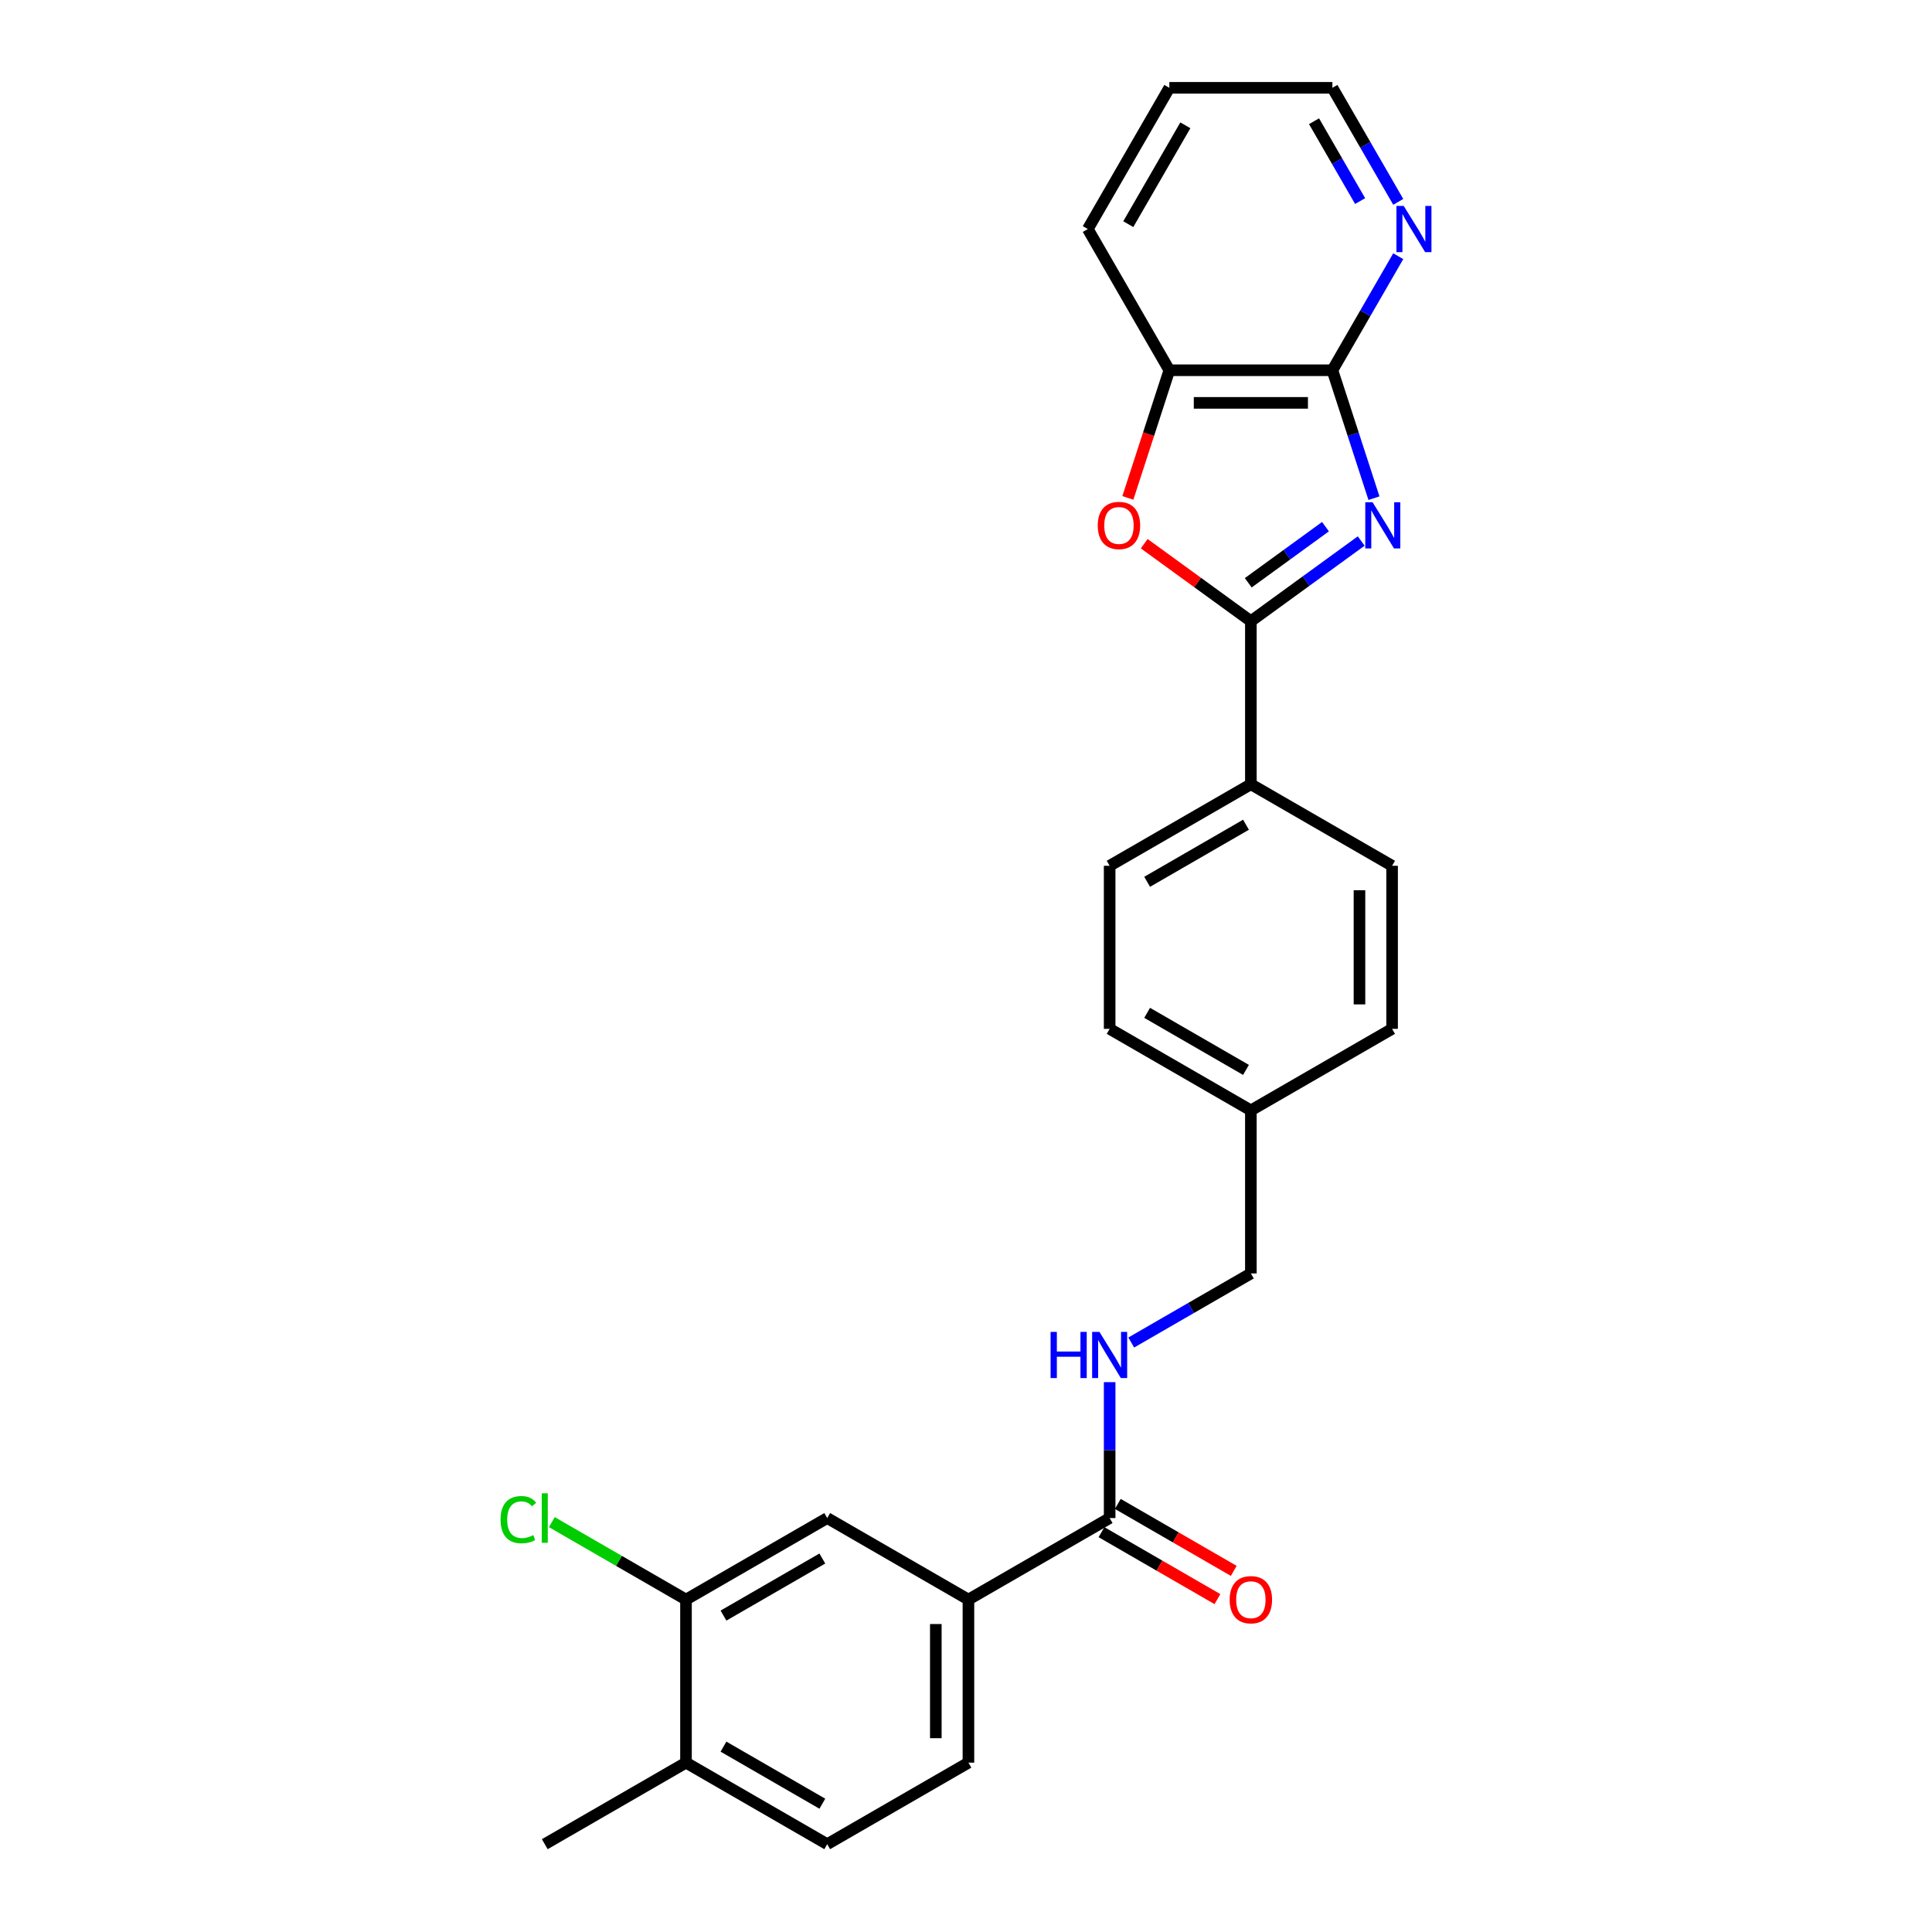 <?xml version='1.0' encoding='iso-8859-1'?>
<svg version='1.1' baseProfile='full'
              xmlns='http://www.w3.org/2000/svg'
                      xmlns:rdkit='http://www.rdkit.org/xml'
                      xmlns:xlink='http://www.w3.org/1999/xlink'
                  xml:space='preserve'
width='1000px' height='1000px' viewBox='0 0 1000 1000'>
<!-- END OF HEADER -->
<rect style='opacity:1.0;fill:#FFFFFF;stroke:none' width='1000' height='1000' x='0' y='0'> </rect>
<path class='bond-0' d='M 704.556,280.035 L 676.002,300.78' style='fill:none;fill-rule:evenodd;stroke:#0000FF;stroke-width:6px;stroke-linecap:butt;stroke-linejoin:miter;stroke-opacity:1' />
<path class='bond-0' d='M 676.002,300.78 L 647.448,321.526' style='fill:none;fill-rule:evenodd;stroke:#000000;stroke-width:6px;stroke-linecap:butt;stroke-linejoin:miter;stroke-opacity:1' />
<path class='bond-0' d='M 686.068,272.602 L 666.08,287.124' style='fill:none;fill-rule:evenodd;stroke:#0000FF;stroke-width:6px;stroke-linecap:butt;stroke-linejoin:miter;stroke-opacity:1' />
<path class='bond-0' d='M 666.08,287.124 L 646.092,301.646' style='fill:none;fill-rule:evenodd;stroke:#000000;stroke-width:6px;stroke-linecap:butt;stroke-linejoin:miter;stroke-opacity:1' />
<path class='bond-1' d='M 711.162,257.854 L 700.406,224.749' style='fill:none;fill-rule:evenodd;stroke:#0000FF;stroke-width:6px;stroke-linecap:butt;stroke-linejoin:miter;stroke-opacity:1' />
<path class='bond-1' d='M 700.406,224.749 L 689.649,191.644' style='fill:none;fill-rule:evenodd;stroke:#000000;stroke-width:6px;stroke-linecap:butt;stroke-linejoin:miter;stroke-opacity:1' />
<path class='bond-2' d='M 647.448,321.526 L 619.848,301.473' style='fill:none;fill-rule:evenodd;stroke:#000000;stroke-width:6px;stroke-linecap:butt;stroke-linejoin:miter;stroke-opacity:1' />
<path class='bond-2' d='M 619.848,301.473 L 592.247,281.421' style='fill:none;fill-rule:evenodd;stroke:#FF0000;stroke-width:6px;stroke-linecap:butt;stroke-linejoin:miter;stroke-opacity:1' />
<path class='bond-6' d='M 647.448,321.526 L 647.448,405.929' style='fill:none;fill-rule:evenodd;stroke:#000000;stroke-width:6px;stroke-linecap:butt;stroke-linejoin:miter;stroke-opacity:1' />
<path class='bond-4' d='M 689.649,191.644 L 605.247,191.644' style='fill:none;fill-rule:evenodd;stroke:#000000;stroke-width:6px;stroke-linecap:butt;stroke-linejoin:miter;stroke-opacity:1' />
<path class='bond-4' d='M 676.989,208.525 L 617.907,208.525' style='fill:none;fill-rule:evenodd;stroke:#000000;stroke-width:6px;stroke-linecap:butt;stroke-linejoin:miter;stroke-opacity:1' />
<path class='bond-10' d='M 689.649,191.644 L 706.691,162.127' style='fill:none;fill-rule:evenodd;stroke:#000000;stroke-width:6px;stroke-linecap:butt;stroke-linejoin:miter;stroke-opacity:1' />
<path class='bond-10' d='M 706.691,162.127 L 723.732,132.611' style='fill:none;fill-rule:evenodd;stroke:#0000FF;stroke-width:6px;stroke-linecap:butt;stroke-linejoin:miter;stroke-opacity:1' />
<path class='bond-26' d='M 583.778,257.719 L 594.512,224.682' style='fill:none;fill-rule:evenodd;stroke:#FF0000;stroke-width:6px;stroke-linecap:butt;stroke-linejoin:miter;stroke-opacity:1' />
<path class='bond-26' d='M 594.512,224.682 L 605.247,191.644' style='fill:none;fill-rule:evenodd;stroke:#000000;stroke-width:6px;stroke-linecap:butt;stroke-linejoin:miter;stroke-opacity:1' />
<path class='bond-3' d='M 574.353,785.74 L 574.353,750.57' style='fill:none;fill-rule:evenodd;stroke:#000000;stroke-width:6px;stroke-linecap:butt;stroke-linejoin:miter;stroke-opacity:1' />
<path class='bond-3' d='M 574.353,750.57 L 574.353,715.399' style='fill:none;fill-rule:evenodd;stroke:#0000FF;stroke-width:6px;stroke-linecap:butt;stroke-linejoin:miter;stroke-opacity:1' />
<path class='bond-5' d='M 574.353,785.74 L 501.259,827.942' style='fill:none;fill-rule:evenodd;stroke:#000000;stroke-width:6px;stroke-linecap:butt;stroke-linejoin:miter;stroke-opacity:1' />
<path class='bond-12' d='M 570.133,793.05 L 600.139,810.374' style='fill:none;fill-rule:evenodd;stroke:#000000;stroke-width:6px;stroke-linecap:butt;stroke-linejoin:miter;stroke-opacity:1' />
<path class='bond-12' d='M 600.139,810.374 L 630.146,827.698' style='fill:none;fill-rule:evenodd;stroke:#FF0000;stroke-width:6px;stroke-linecap:butt;stroke-linejoin:miter;stroke-opacity:1' />
<path class='bond-12' d='M 578.574,778.431 L 608.58,795.755' style='fill:none;fill-rule:evenodd;stroke:#000000;stroke-width:6px;stroke-linecap:butt;stroke-linejoin:miter;stroke-opacity:1' />
<path class='bond-12' d='M 608.58,795.755 L 638.586,813.079' style='fill:none;fill-rule:evenodd;stroke:#FF0000;stroke-width:6px;stroke-linecap:butt;stroke-linejoin:miter;stroke-opacity:1' />
<path class='bond-22' d='M 605.247,191.644 L 563.046,118.549' style='fill:none;fill-rule:evenodd;stroke:#000000;stroke-width:6px;stroke-linecap:butt;stroke-linejoin:miter;stroke-opacity:1' />
<path class='bond-8' d='M 501.259,827.942 L 428.164,785.74' style='fill:none;fill-rule:evenodd;stroke:#000000;stroke-width:6px;stroke-linecap:butt;stroke-linejoin:miter;stroke-opacity:1' />
<path class='bond-13' d='M 501.259,827.942 L 501.259,912.344' style='fill:none;fill-rule:evenodd;stroke:#000000;stroke-width:6px;stroke-linecap:butt;stroke-linejoin:miter;stroke-opacity:1' />
<path class='bond-13' d='M 484.378,840.602 L 484.378,899.684' style='fill:none;fill-rule:evenodd;stroke:#000000;stroke-width:6px;stroke-linecap:butt;stroke-linejoin:miter;stroke-opacity:1' />
<path class='bond-15' d='M 647.448,405.929 L 574.353,448.13' style='fill:none;fill-rule:evenodd;stroke:#000000;stroke-width:6px;stroke-linecap:butt;stroke-linejoin:miter;stroke-opacity:1' />
<path class='bond-15' d='M 644.924,426.878 L 593.758,456.419' style='fill:none;fill-rule:evenodd;stroke:#000000;stroke-width:6px;stroke-linecap:butt;stroke-linejoin:miter;stroke-opacity:1' />
<path class='bond-16' d='M 647.448,405.929 L 720.543,448.13' style='fill:none;fill-rule:evenodd;stroke:#000000;stroke-width:6px;stroke-linecap:butt;stroke-linejoin:miter;stroke-opacity:1' />
<path class='bond-7' d='M 355.069,827.942 L 428.164,785.74' style='fill:none;fill-rule:evenodd;stroke:#000000;stroke-width:6px;stroke-linecap:butt;stroke-linejoin:miter;stroke-opacity:1' />
<path class='bond-7' d='M 374.474,836.23 L 425.64,806.689' style='fill:none;fill-rule:evenodd;stroke:#000000;stroke-width:6px;stroke-linecap:butt;stroke-linejoin:miter;stroke-opacity:1' />
<path class='bond-18' d='M 355.069,827.942 L 320.353,807.898' style='fill:none;fill-rule:evenodd;stroke:#000000;stroke-width:6px;stroke-linecap:butt;stroke-linejoin:miter;stroke-opacity:1' />
<path class='bond-18' d='M 320.353,807.898 L 285.637,787.855' style='fill:none;fill-rule:evenodd;stroke:#00CC00;stroke-width:6px;stroke-linecap:butt;stroke-linejoin:miter;stroke-opacity:1' />
<path class='bond-29' d='M 355.069,827.942 L 355.069,912.344' style='fill:none;fill-rule:evenodd;stroke:#000000;stroke-width:6px;stroke-linecap:butt;stroke-linejoin:miter;stroke-opacity:1' />
<path class='bond-9' d='M 585.528,694.886 L 616.488,677.011' style='fill:none;fill-rule:evenodd;stroke:#0000FF;stroke-width:6px;stroke-linecap:butt;stroke-linejoin:miter;stroke-opacity:1' />
<path class='bond-9' d='M 616.488,677.011 L 647.448,659.136' style='fill:none;fill-rule:evenodd;stroke:#000000;stroke-width:6px;stroke-linecap:butt;stroke-linejoin:miter;stroke-opacity:1' />
<path class='bond-23' d='M 723.732,104.488 L 706.691,74.971' style='fill:none;fill-rule:evenodd;stroke:#0000FF;stroke-width:6px;stroke-linecap:butt;stroke-linejoin:miter;stroke-opacity:1' />
<path class='bond-23' d='M 706.691,74.971 L 689.649,45.455' style='fill:none;fill-rule:evenodd;stroke:#000000;stroke-width:6px;stroke-linecap:butt;stroke-linejoin:miter;stroke-opacity:1' />
<path class='bond-23' d='M 704.001,104.073 L 692.072,83.411' style='fill:none;fill-rule:evenodd;stroke:#0000FF;stroke-width:6px;stroke-linecap:butt;stroke-linejoin:miter;stroke-opacity:1' />
<path class='bond-23' d='M 692.072,83.411 L 680.143,62.75' style='fill:none;fill-rule:evenodd;stroke:#000000;stroke-width:6px;stroke-linecap:butt;stroke-linejoin:miter;stroke-opacity:1' />
<path class='bond-11' d='M 355.069,912.344 L 428.164,954.545' style='fill:none;fill-rule:evenodd;stroke:#000000;stroke-width:6px;stroke-linecap:butt;stroke-linejoin:miter;stroke-opacity:1' />
<path class='bond-11' d='M 374.474,904.055 L 425.64,933.596' style='fill:none;fill-rule:evenodd;stroke:#000000;stroke-width:6px;stroke-linecap:butt;stroke-linejoin:miter;stroke-opacity:1' />
<path class='bond-24' d='M 355.069,912.344 L 281.974,954.545' style='fill:none;fill-rule:evenodd;stroke:#000000;stroke-width:6px;stroke-linecap:butt;stroke-linejoin:miter;stroke-opacity:1' />
<path class='bond-14' d='M 501.259,912.344 L 428.164,954.545' style='fill:none;fill-rule:evenodd;stroke:#000000;stroke-width:6px;stroke-linecap:butt;stroke-linejoin:miter;stroke-opacity:1' />
<path class='bond-20' d='M 574.353,448.13 L 574.353,532.533' style='fill:none;fill-rule:evenodd;stroke:#000000;stroke-width:6px;stroke-linecap:butt;stroke-linejoin:miter;stroke-opacity:1' />
<path class='bond-21' d='M 720.543,448.13 L 720.543,532.533' style='fill:none;fill-rule:evenodd;stroke:#000000;stroke-width:6px;stroke-linecap:butt;stroke-linejoin:miter;stroke-opacity:1' />
<path class='bond-21' d='M 703.662,460.79 L 703.662,519.872' style='fill:none;fill-rule:evenodd;stroke:#000000;stroke-width:6px;stroke-linecap:butt;stroke-linejoin:miter;stroke-opacity:1' />
<path class='bond-17' d='M 647.448,659.136 L 647.448,574.734' style='fill:none;fill-rule:evenodd;stroke:#000000;stroke-width:6px;stroke-linecap:butt;stroke-linejoin:miter;stroke-opacity:1' />
<path class='bond-19' d='M 647.448,574.734 L 720.543,532.533' style='fill:none;fill-rule:evenodd;stroke:#000000;stroke-width:6px;stroke-linecap:butt;stroke-linejoin:miter;stroke-opacity:1' />
<path class='bond-28' d='M 647.448,574.734 L 574.353,532.533' style='fill:none;fill-rule:evenodd;stroke:#000000;stroke-width:6px;stroke-linecap:butt;stroke-linejoin:miter;stroke-opacity:1' />
<path class='bond-28' d='M 644.924,553.785 L 593.758,524.244' style='fill:none;fill-rule:evenodd;stroke:#000000;stroke-width:6px;stroke-linecap:butt;stroke-linejoin:miter;stroke-opacity:1' />
<path class='bond-27' d='M 563.046,118.549 L 605.247,45.455' style='fill:none;fill-rule:evenodd;stroke:#000000;stroke-width:6px;stroke-linecap:butt;stroke-linejoin:miter;stroke-opacity:1' />
<path class='bond-27' d='M 583.995,116.025 L 613.536,64.859' style='fill:none;fill-rule:evenodd;stroke:#000000;stroke-width:6px;stroke-linecap:butt;stroke-linejoin:miter;stroke-opacity:1' />
<path class='bond-25' d='M 689.649,45.455 L 605.247,45.455' style='fill:none;fill-rule:evenodd;stroke:#000000;stroke-width:6px;stroke-linecap:butt;stroke-linejoin:miter;stroke-opacity:1' />
<path  class='atom-0' d='M 710.448 259.964
L 718.28 272.625
Q 719.057 273.874, 720.306 276.136
Q 721.555 278.398, 721.623 278.533
L 721.623 259.964
L 724.796 259.964
L 724.796 283.867
L 721.521 283.867
L 713.115 270.025
Q 712.136 268.405, 711.089 266.548
Q 710.076 264.691, 709.772 264.117
L 709.772 283.867
L 706.666 283.867
L 706.666 259.964
L 710.448 259.964
' fill='#0000FF'/>
<path  class='atom-3' d='M 568.193 271.983
Q 568.193 266.244, 571.029 263.037
Q 573.865 259.829, 579.165 259.829
Q 584.466 259.829, 587.301 263.037
Q 590.137 266.244, 590.137 271.983
Q 590.137 277.79, 587.268 281.099
Q 584.398 284.373, 579.165 284.373
Q 573.898 284.373, 571.029 281.099
Q 568.193 277.824, 568.193 271.983
M 579.165 281.673
Q 582.811 281.673, 584.769 279.242
Q 586.761 276.777, 586.761 271.983
Q 586.761 267.29, 584.769 264.927
Q 582.811 262.53, 579.165 262.53
Q 575.519 262.53, 573.527 264.893
Q 571.569 267.257, 571.569 271.983
Q 571.569 276.811, 573.527 279.242
Q 575.519 281.673, 579.165 281.673
' fill='#FF0000'/>
<path  class='atom-10' d='M 543.783 689.386
L 547.024 689.386
L 547.024 699.548
L 559.245 699.548
L 559.245 689.386
L 562.486 689.386
L 562.486 713.289
L 559.245 713.289
L 559.245 702.249
L 547.024 702.249
L 547.024 713.289
L 543.783 713.289
L 543.783 689.386
' fill='#0000FF'/>
<path  class='atom-10' d='M 569.07 689.386
L 576.902 702.047
Q 577.679 703.296, 578.928 705.558
Q 580.177 707.82, 580.245 707.955
L 580.245 689.386
L 583.418 689.386
L 583.418 713.289
L 580.143 713.289
L 571.737 699.447
Q 570.758 697.827, 569.711 695.97
Q 568.698 694.113, 568.395 693.539
L 568.395 713.289
L 565.289 713.289
L 565.289 689.386
L 569.07 689.386
' fill='#0000FF'/>
<path  class='atom-11' d='M 726.567 106.598
L 734.4 119.258
Q 735.176 120.507, 736.425 122.769
Q 737.675 125.031, 737.742 125.166
L 737.742 106.598
L 740.916 106.598
L 740.916 130.501
L 737.641 130.501
L 729.234 116.659
Q 728.255 115.038, 727.209 113.181
Q 726.196 111.324, 725.892 110.751
L 725.892 130.501
L 722.786 130.501
L 722.786 106.598
L 726.567 106.598
' fill='#0000FF'/>
<path  class='atom-13' d='M 636.476 828.009
Q 636.476 822.27, 639.312 819.062
Q 642.148 815.855, 647.448 815.855
Q 652.749 815.855, 655.585 819.062
Q 658.421 822.27, 658.421 828.009
Q 658.421 833.816, 655.551 837.125
Q 652.681 840.399, 647.448 840.399
Q 642.181 840.399, 639.312 837.125
Q 636.476 833.85, 636.476 828.009
M 647.448 837.699
Q 651.094 837.699, 653.053 835.268
Q 655.044 832.803, 655.044 828.009
Q 655.044 823.316, 653.053 820.953
Q 651.094 818.556, 647.448 818.556
Q 643.802 818.556, 641.81 820.919
Q 639.852 823.283, 639.852 828.009
Q 639.852 832.837, 641.81 835.268
Q 643.802 837.699, 647.448 837.699
' fill='#FF0000'/>
<path  class='atom-19' d='M 259.084 786.567
Q 259.084 780.626, 261.853 777.52
Q 264.655 774.38, 269.955 774.38
Q 274.885 774.38, 277.518 777.857
L 275.29 779.68
Q 273.365 777.148, 269.955 777.148
Q 266.343 777.148, 264.419 779.579
Q 262.528 781.976, 262.528 786.567
Q 262.528 791.294, 264.486 793.725
Q 266.478 796.156, 270.327 796.156
Q 272.96 796.156, 276.032 794.569
L 276.978 797.101
Q 275.729 797.911, 273.838 798.384
Q 271.947 798.856, 269.854 798.856
Q 264.655 798.856, 261.853 795.683
Q 259.084 792.509, 259.084 786.567
' fill='#00CC00'/>
<path  class='atom-19' d='M 280.421 772.928
L 283.527 772.928
L 283.527 798.553
L 280.421 798.553
L 280.421 772.928
' fill='#00CC00'/>
</svg>
